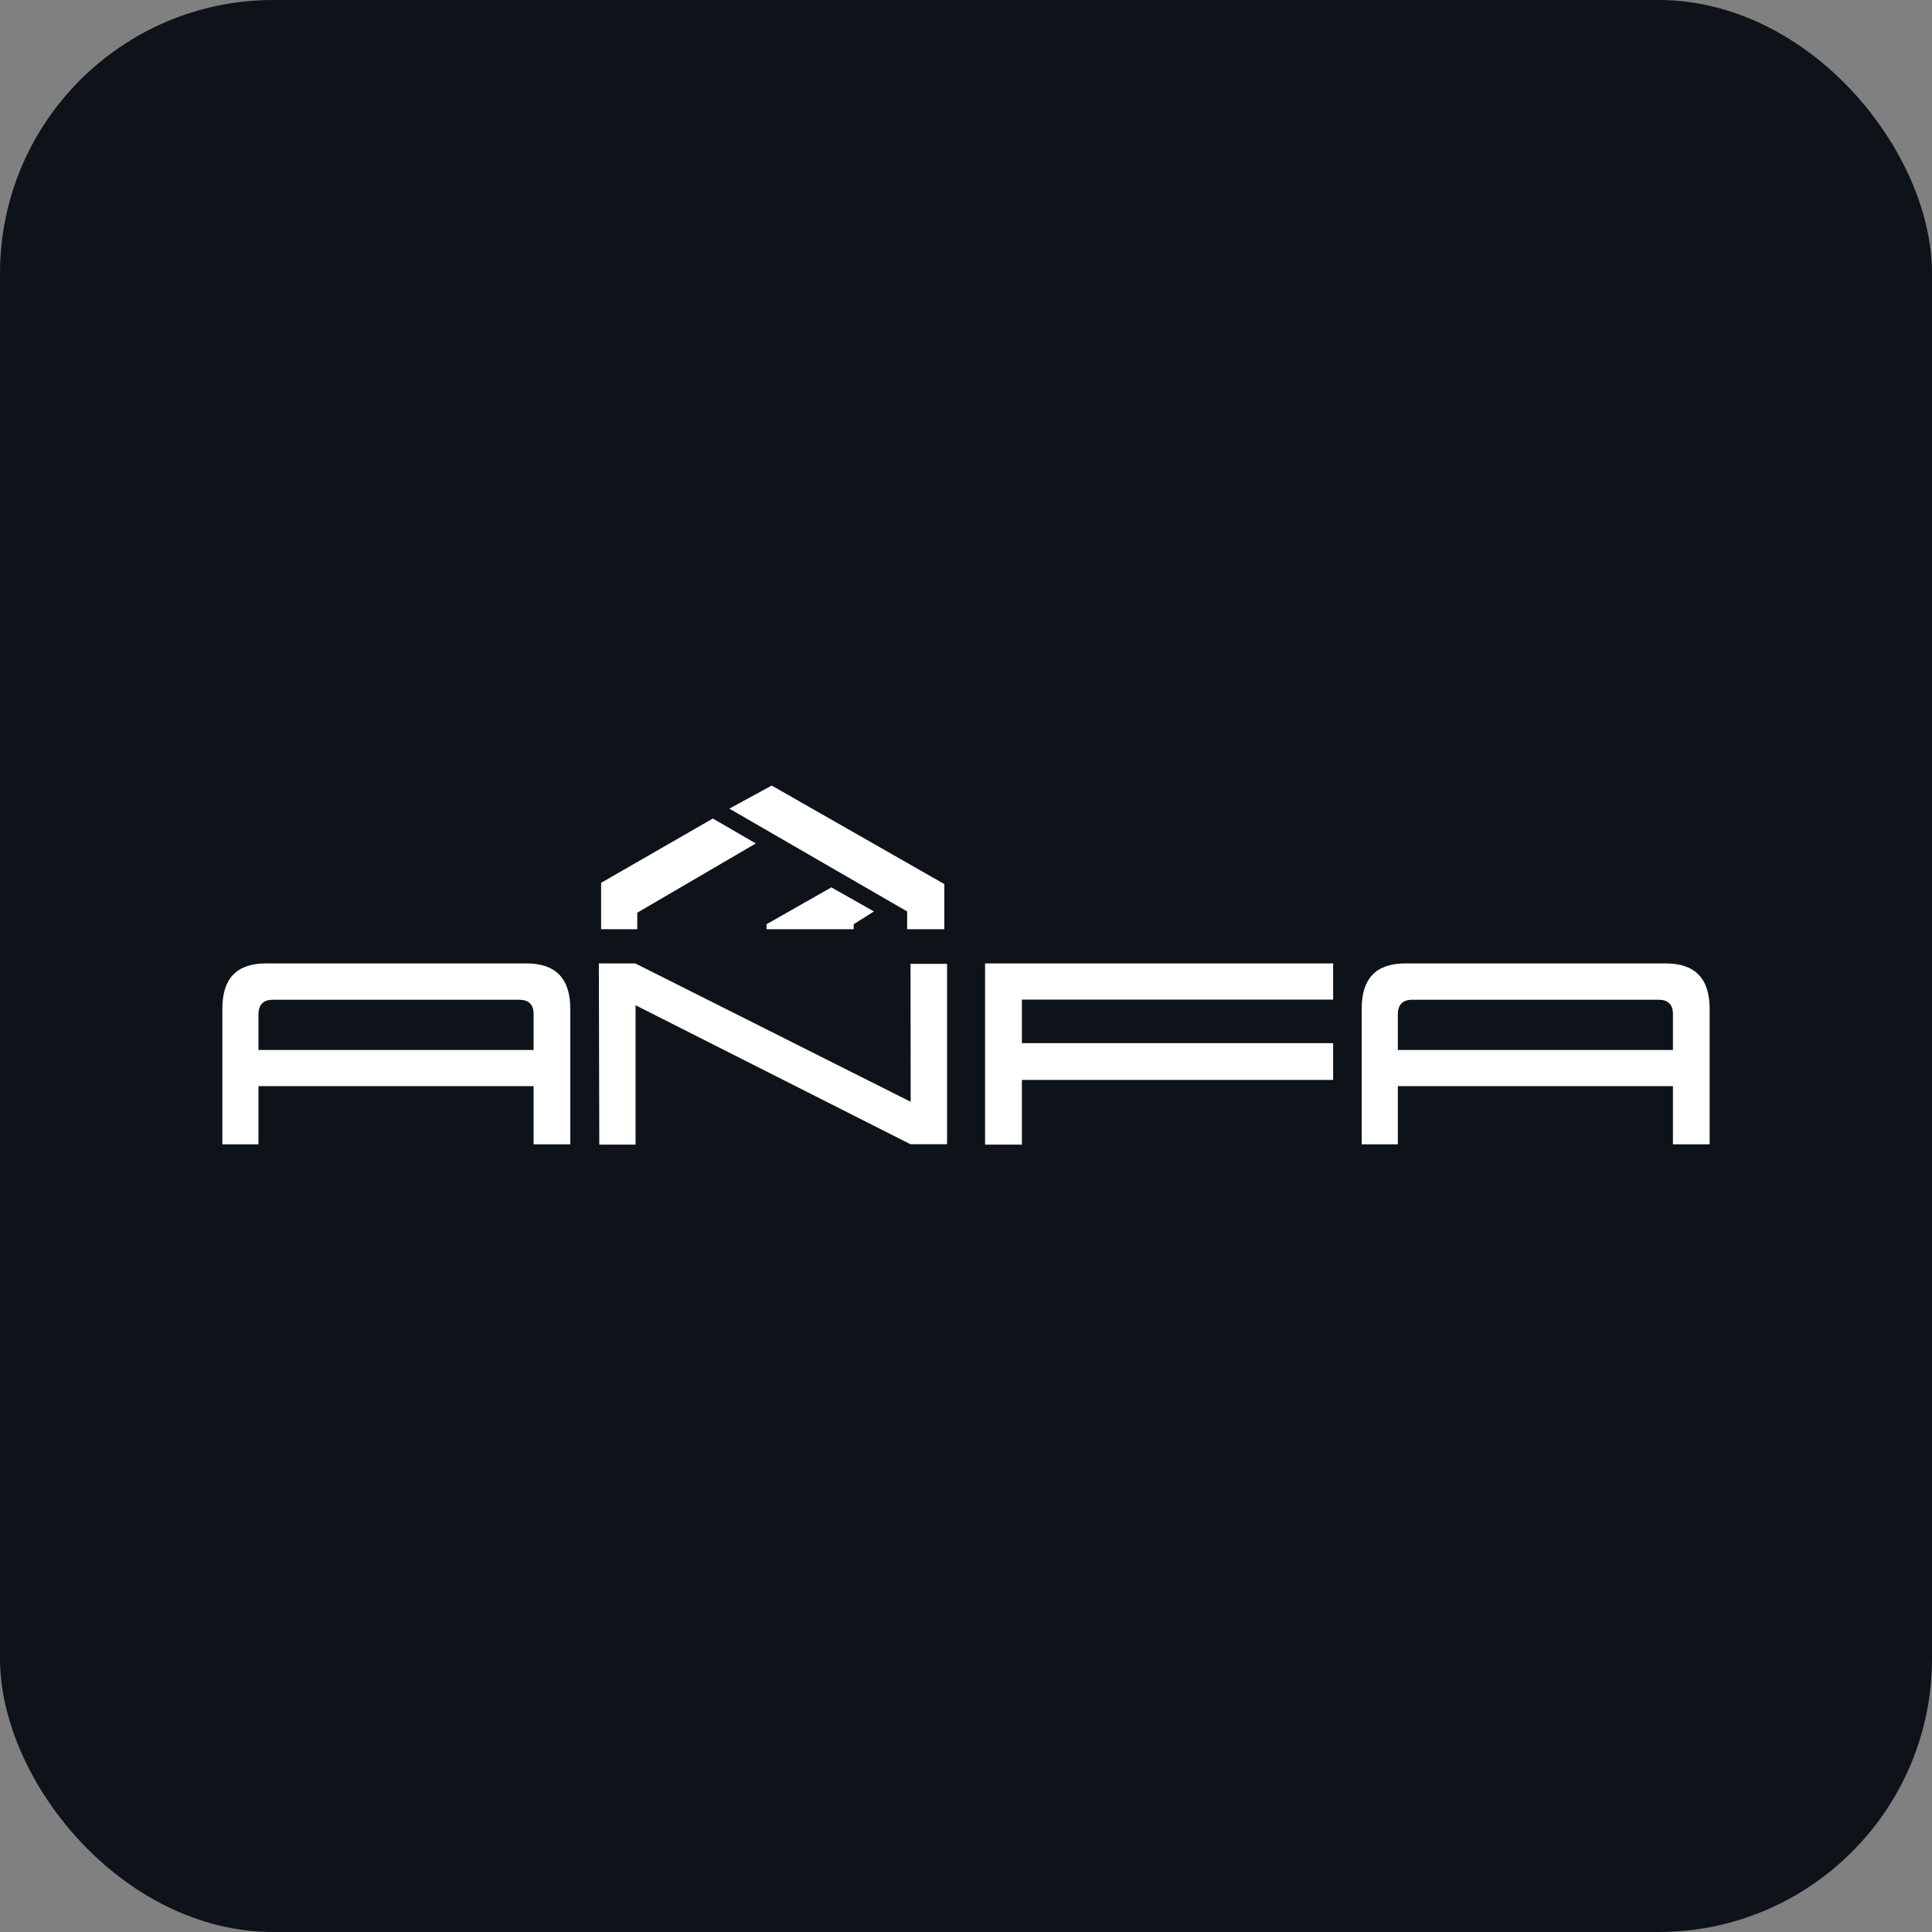 <?xml version="1.0" encoding="UTF-8"?> <svg xmlns="http://www.w3.org/2000/svg" width="1060" height="1060" viewBox="0 0 1060 1060" fill="none"><rect x="0" y="0" width="1060" height="1060" fill="#808080" stroke="none"/><rect width="1060" height="1060" rx="150" fill="#0E1319"></rect><path d="M497.713 509.804H518.107V485.044L423.391 431L400.165 443.663L497.713 500.081V509.804Z" fill="white"></path><path d="M349.635 509.804H329.808V484.365L391.101 449.09L414.667 462.77L349.635 500.759V509.804Z" fill="white"></path><path d="M420.558 507.091V509.804H468.369V507.091L479.472 500.081L456.133 486.853L420.558 507.091Z" fill="white"></path><path fill-rule="evenodd" clip-rule="evenodd" d="M292.759 627.841H312.891V553.438C312.891 536.868 304.881 528.583 288.86 528.583H145.951C129.984 528.583 122 536.789 122 553.199V627.841H141.813V595.92H292.759V627.841ZM292.759 576.068H141.813V556.614C141.813 551.214 144.466 548.514 149.77 548.514H284.802C290.107 548.514 292.759 551.135 292.759 556.376V576.068Z" fill="white"></path><path d="M348.698 551.532L499.485 627.762H519.616V528.822H499.564L499.644 604.496L348.538 528.583H328.566L328.805 628H348.698V551.532Z" fill="white"></path><path d="M560.675 628H540.464V528.583H731.434V548.435H560.675V572.336H731.434V592.505H560.675V628Z" fill="white"></path><path fill-rule="evenodd" clip-rule="evenodd" d="M917.869 627.841H938V553.438C938 536.868 929.99 528.583 913.97 528.583H771.06C755.093 528.583 747.109 536.789 747.109 553.199V627.841H766.922V595.92H917.869V627.841ZM917.869 576.068H766.922V556.614C766.922 551.214 769.575 548.514 774.88 548.514H909.911C915.216 548.514 917.869 551.135 917.869 556.376V576.068Z" fill="white"></path></svg> 